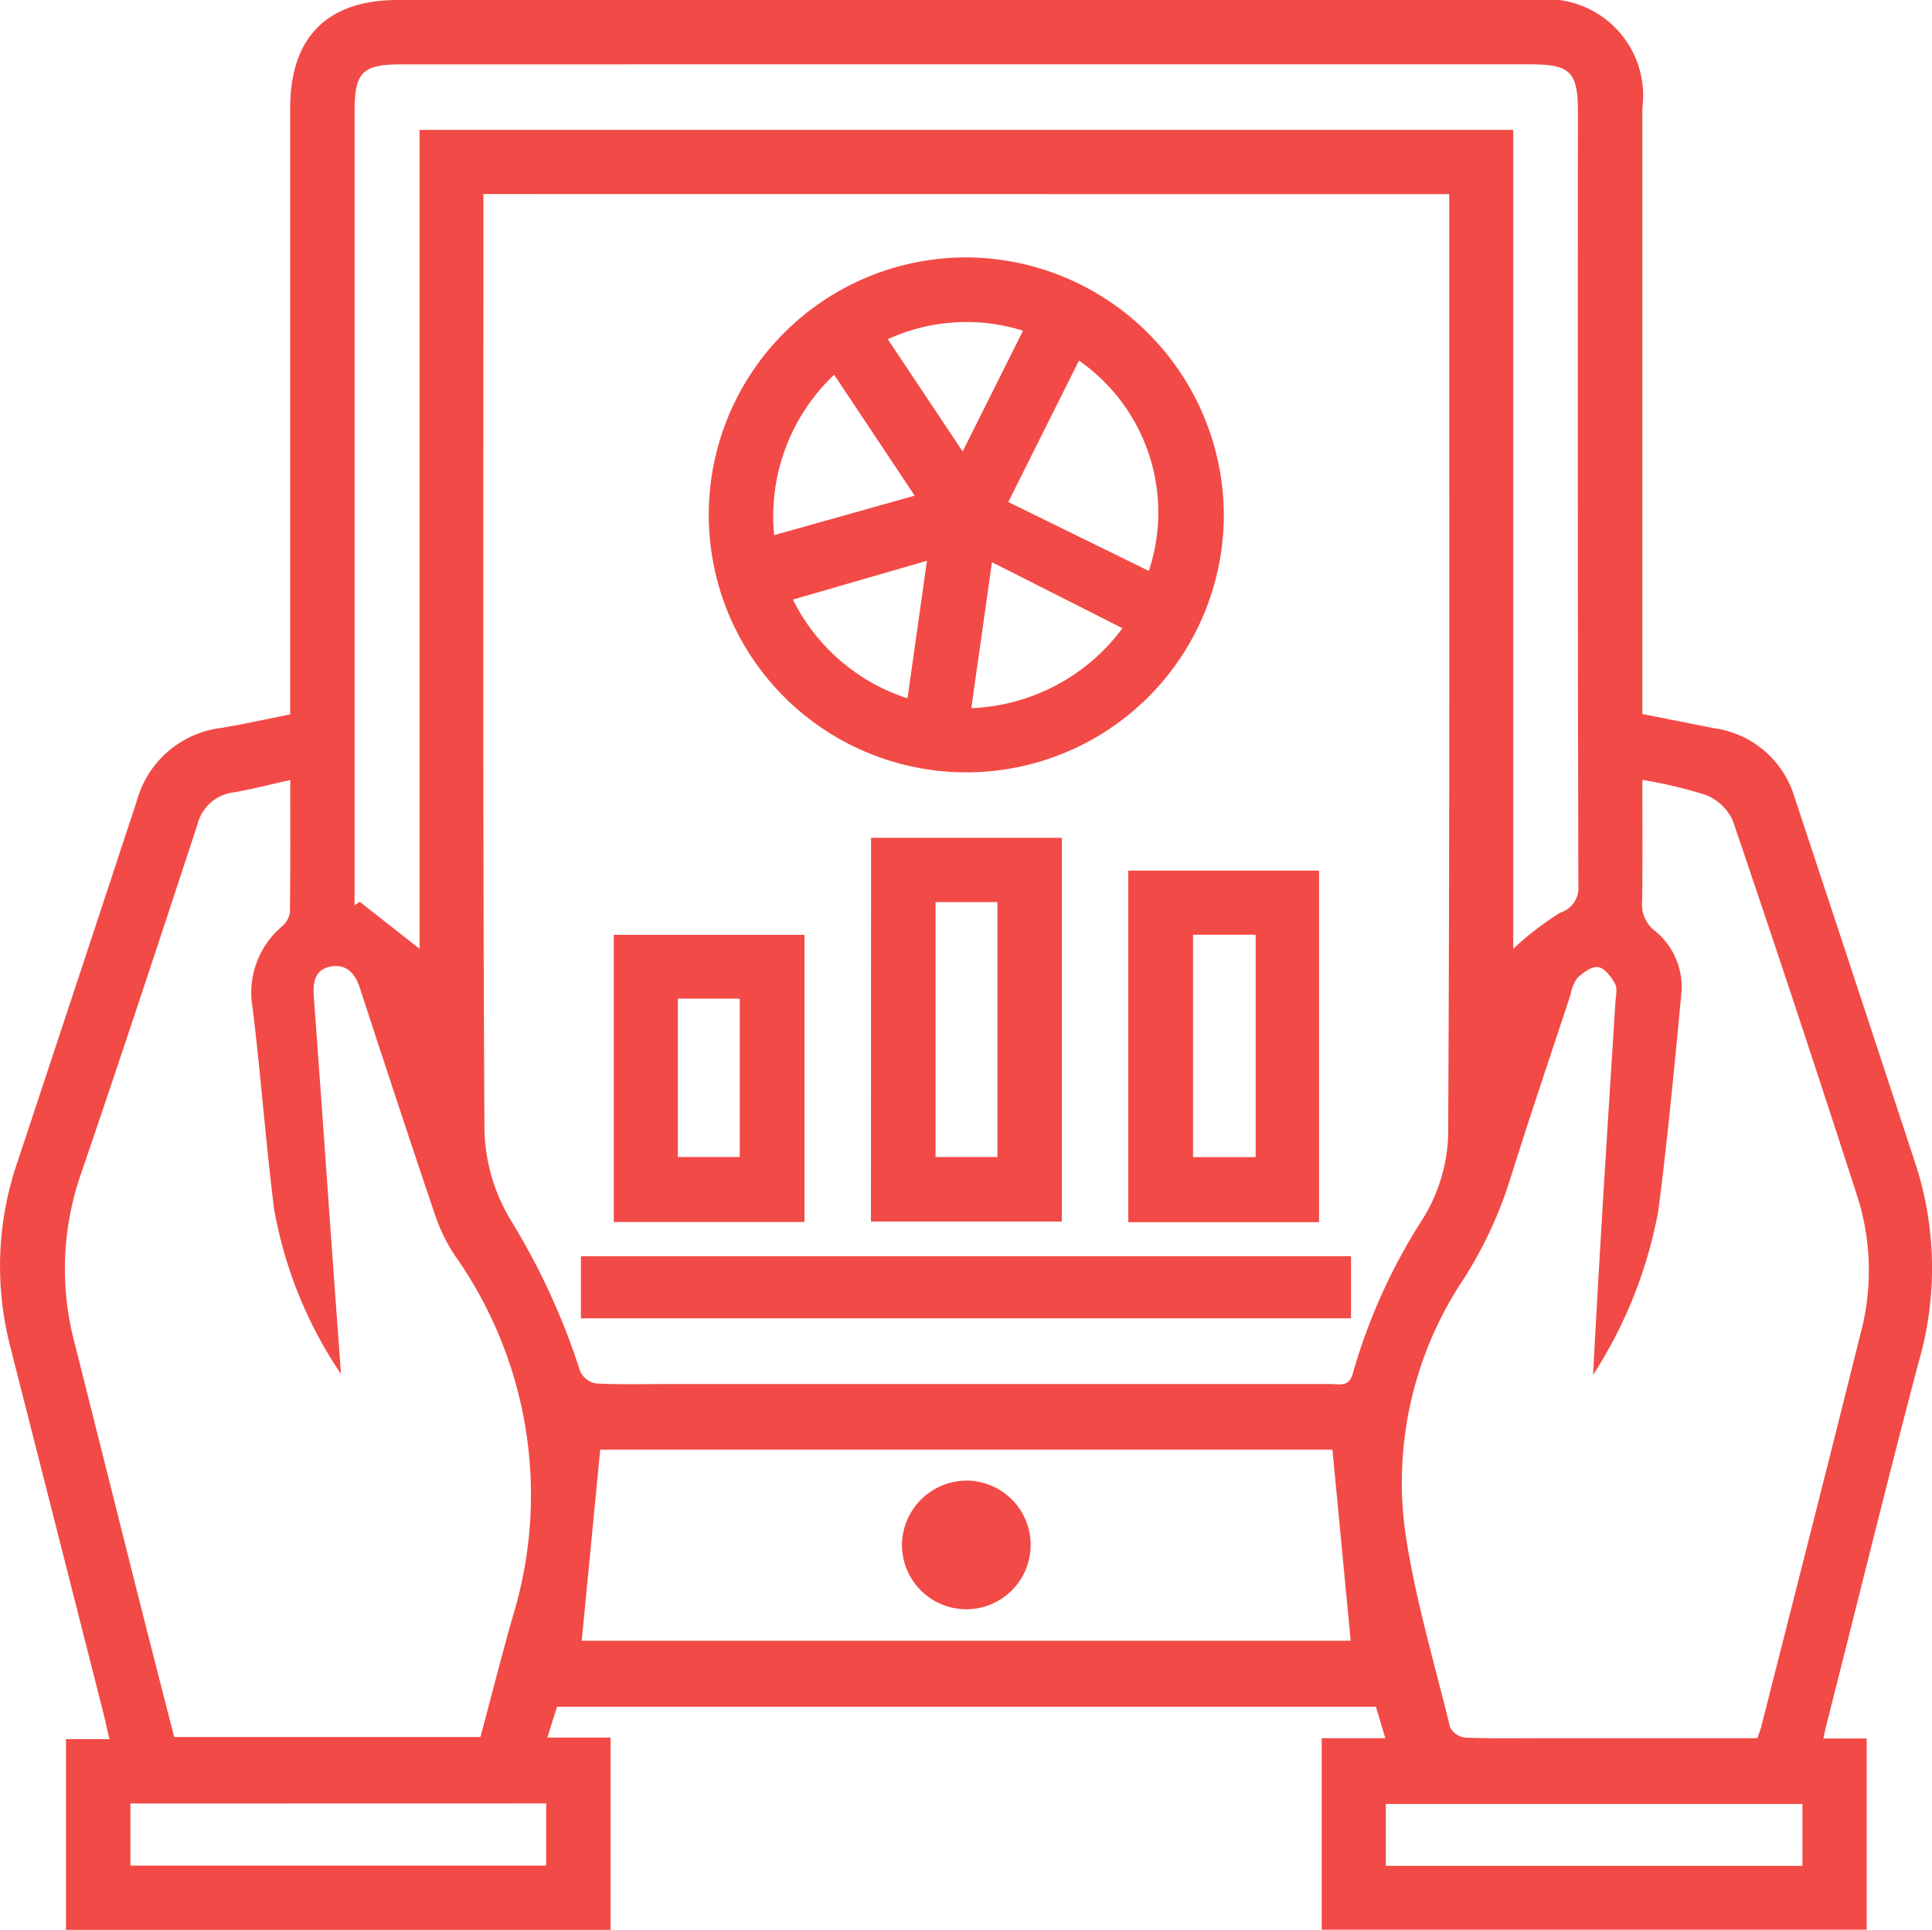 <svg xmlns="http://www.w3.org/2000/svg" width="59.514" height="59.461" viewBox="0 0 59.514 59.461"><defs><style>.a{fill:#f24a46;}</style></defs><g transform="translate(-6.94 -6.955)"><path class="a" d="M63.108,60.52h1.334v5.892H47.654v-5.9h1.961l-.291-.97H24.1l-.3.951h1.948v5.927H8.972V60.54h1.34c-.077-.324-.129-.574-.192-.822Q8.681,54.051,7.24,48.384a9.894,9.894,0,0,1,.253-5.671q1.839-5.549,3.668-11.1a3.081,3.081,0,0,1,2.618-2.233c.672-.113,1.336-.262,2.1-.413V10.288c0-2.186,1.141-3.333,3.314-3.333H54.211a2.968,2.968,0,0,1,3.321,3.328q0,8.956,0,17.912v.76l2.226.44a3.013,3.013,0,0,1,2.454,2.1q1.886,5.7,3.759,11.4a10.364,10.364,0,0,1,.07,6.033c-.984,3.729-1.9,7.476-2.85,11.214C63.166,60.241,63.147,60.341,63.108,60.52ZM21.831,12.934v.691c0,9.4-.023,18.8.033,28.2a5.654,5.654,0,0,0,.781,2.679,21.321,21.321,0,0,1,2.166,4.7.662.662,0,0,0,.48.377c.783.04,1.568.017,2.353.017q10.133,0,20.265,0c.283,0,.6.119.713-.358a17.815,17.815,0,0,1,2.168-4.765,5.223,5.223,0,0,0,.759-2.5c.052-9.461.033-18.921.033-28.382v-.656ZM15.88,30.989c-.617.138-1.174.283-1.741.38a1.317,1.317,0,0,0-1.12,1c-1.183,3.605-2.372,7.207-3.6,10.8a8.9,8.9,0,0,0-.178,5.179q.973,3.87,1.945,7.741c.372,1.472.75,2.941,1.12,4.385H21.74c.337-1.261.651-2.5,1-3.727a12.788,12.788,0,0,0-1.786-11.106,5.392,5.392,0,0,1-.617-1.266c-.787-2.325-1.552-4.655-2.315-6.987-.148-.452-.417-.741-.9-.651s-.546.49-.516.916q.233,3.181.457,6.365.188,2.637.382,5.275a13.183,13.183,0,0,1-2.058-5.062c-.262-2.069-.412-4.151-.665-6.22a2.675,2.675,0,0,1,.891-2.5.728.728,0,0,0,.258-.443C15.888,33.722,15.88,32.381,15.88,30.989Zm41.652,0c0,1.3.01,2.52-.007,3.738a1.02,1.02,0,0,0,.382.9,2.219,2.219,0,0,1,.822,1.983c-.211,2.219-.419,4.441-.706,6.651a13.933,13.933,0,0,1-2.009,5.057c.2-3.843.447-7.673.689-11.5.01-.185.068-.4-.01-.546-.117-.213-.316-.483-.516-.518s-.467.167-.645.33a1.206,1.206,0,0,0-.209.508c-.626,1.9-1.268,3.794-1.866,5.7a12.794,12.794,0,0,1-1.427,3.065,11.281,11.281,0,0,0-1.811,7.741c.291,2.051.9,4.059,1.39,6.08a.615.615,0,0,0,.473.317c.867.031,1.736.016,2.6.016h6.391c.049-.147.1-.258.126-.373,1.019-4.019,2.046-8.034,3.045-12.058a7.525,7.525,0,0,0-.059-4.163q-1.889-5.858-3.87-11.686a1.535,1.535,0,0,0-.844-.787A13.766,13.766,0,0,0,57.532,30.985Zm-3.977,5.2A9.228,9.228,0,0,1,55,35.077a.8.8,0,0,0,.56-.851q-.026-11.9-.012-23.8c0-1.258-.228-1.488-1.469-1.488H19.309c-1.207,0-1.446.239-1.446,1.448q0,11.931,0,23.863v.6l.155-.11,1.847,1.449V10.958H53.555Zm-5.008,21.32-.562-5.887H25.429l-.569,5.887Zm-37.59,5.015v1.913H23.765V62.521Zm51.505.014H49.629v1.906H62.463Z" transform="translate(0 0)"/><path class="a" d="M35.323,19.425A7.933,7.933,0,1,1,27.4,11.5,7.968,7.968,0,0,1,35.323,19.425ZM30.861,14.68l-2.177,4.357,4.329,2.123A5.7,5.7,0,0,0,30.861,14.68ZM27.545,25.388A6.079,6.079,0,0,0,32.2,22.925l-4.019-2.034ZM23.319,15.115a6.014,6.014,0,0,0-1.849,4.943L25.8,18.842Zm-1.27,6.928a6.006,6.006,0,0,0,3.53,3.044l.6-4.24Zm5.229-4.565,1.859-3.719a5.8,5.8,0,0,0-4.165.262Z" transform="translate(9.316 3.386)"/><path class="a" d="M22.323,21.755H28.2V33.579h-5.88Zm1.987,1.981v7.854h1.906V23.736Z" transform="translate(11.449 11.015)"/><path class="a" d="M32.742,33.166H26.866V22.334h5.876Zm-1.952-8.857H28.861v6.853h1.929Z" transform="translate(14.83 11.446)"/><path class="a" d="M17.2,31.059V29.146H40.922v1.913Z" transform="translate(7.635 16.515)"/><path class="a" d="M23.654,23.469v8.848H17.779V23.469Zm-3.9,1.966v4.88h1.906v-4.88Z" transform="translate(8.067 12.29)"/><path class="a" d="M24.879,33.11a1.982,1.982,0,1,1-2.009,1.936A2,2,0,0,1,24.879,33.11Z" transform="translate(11.855 19.465)"/></g></svg>